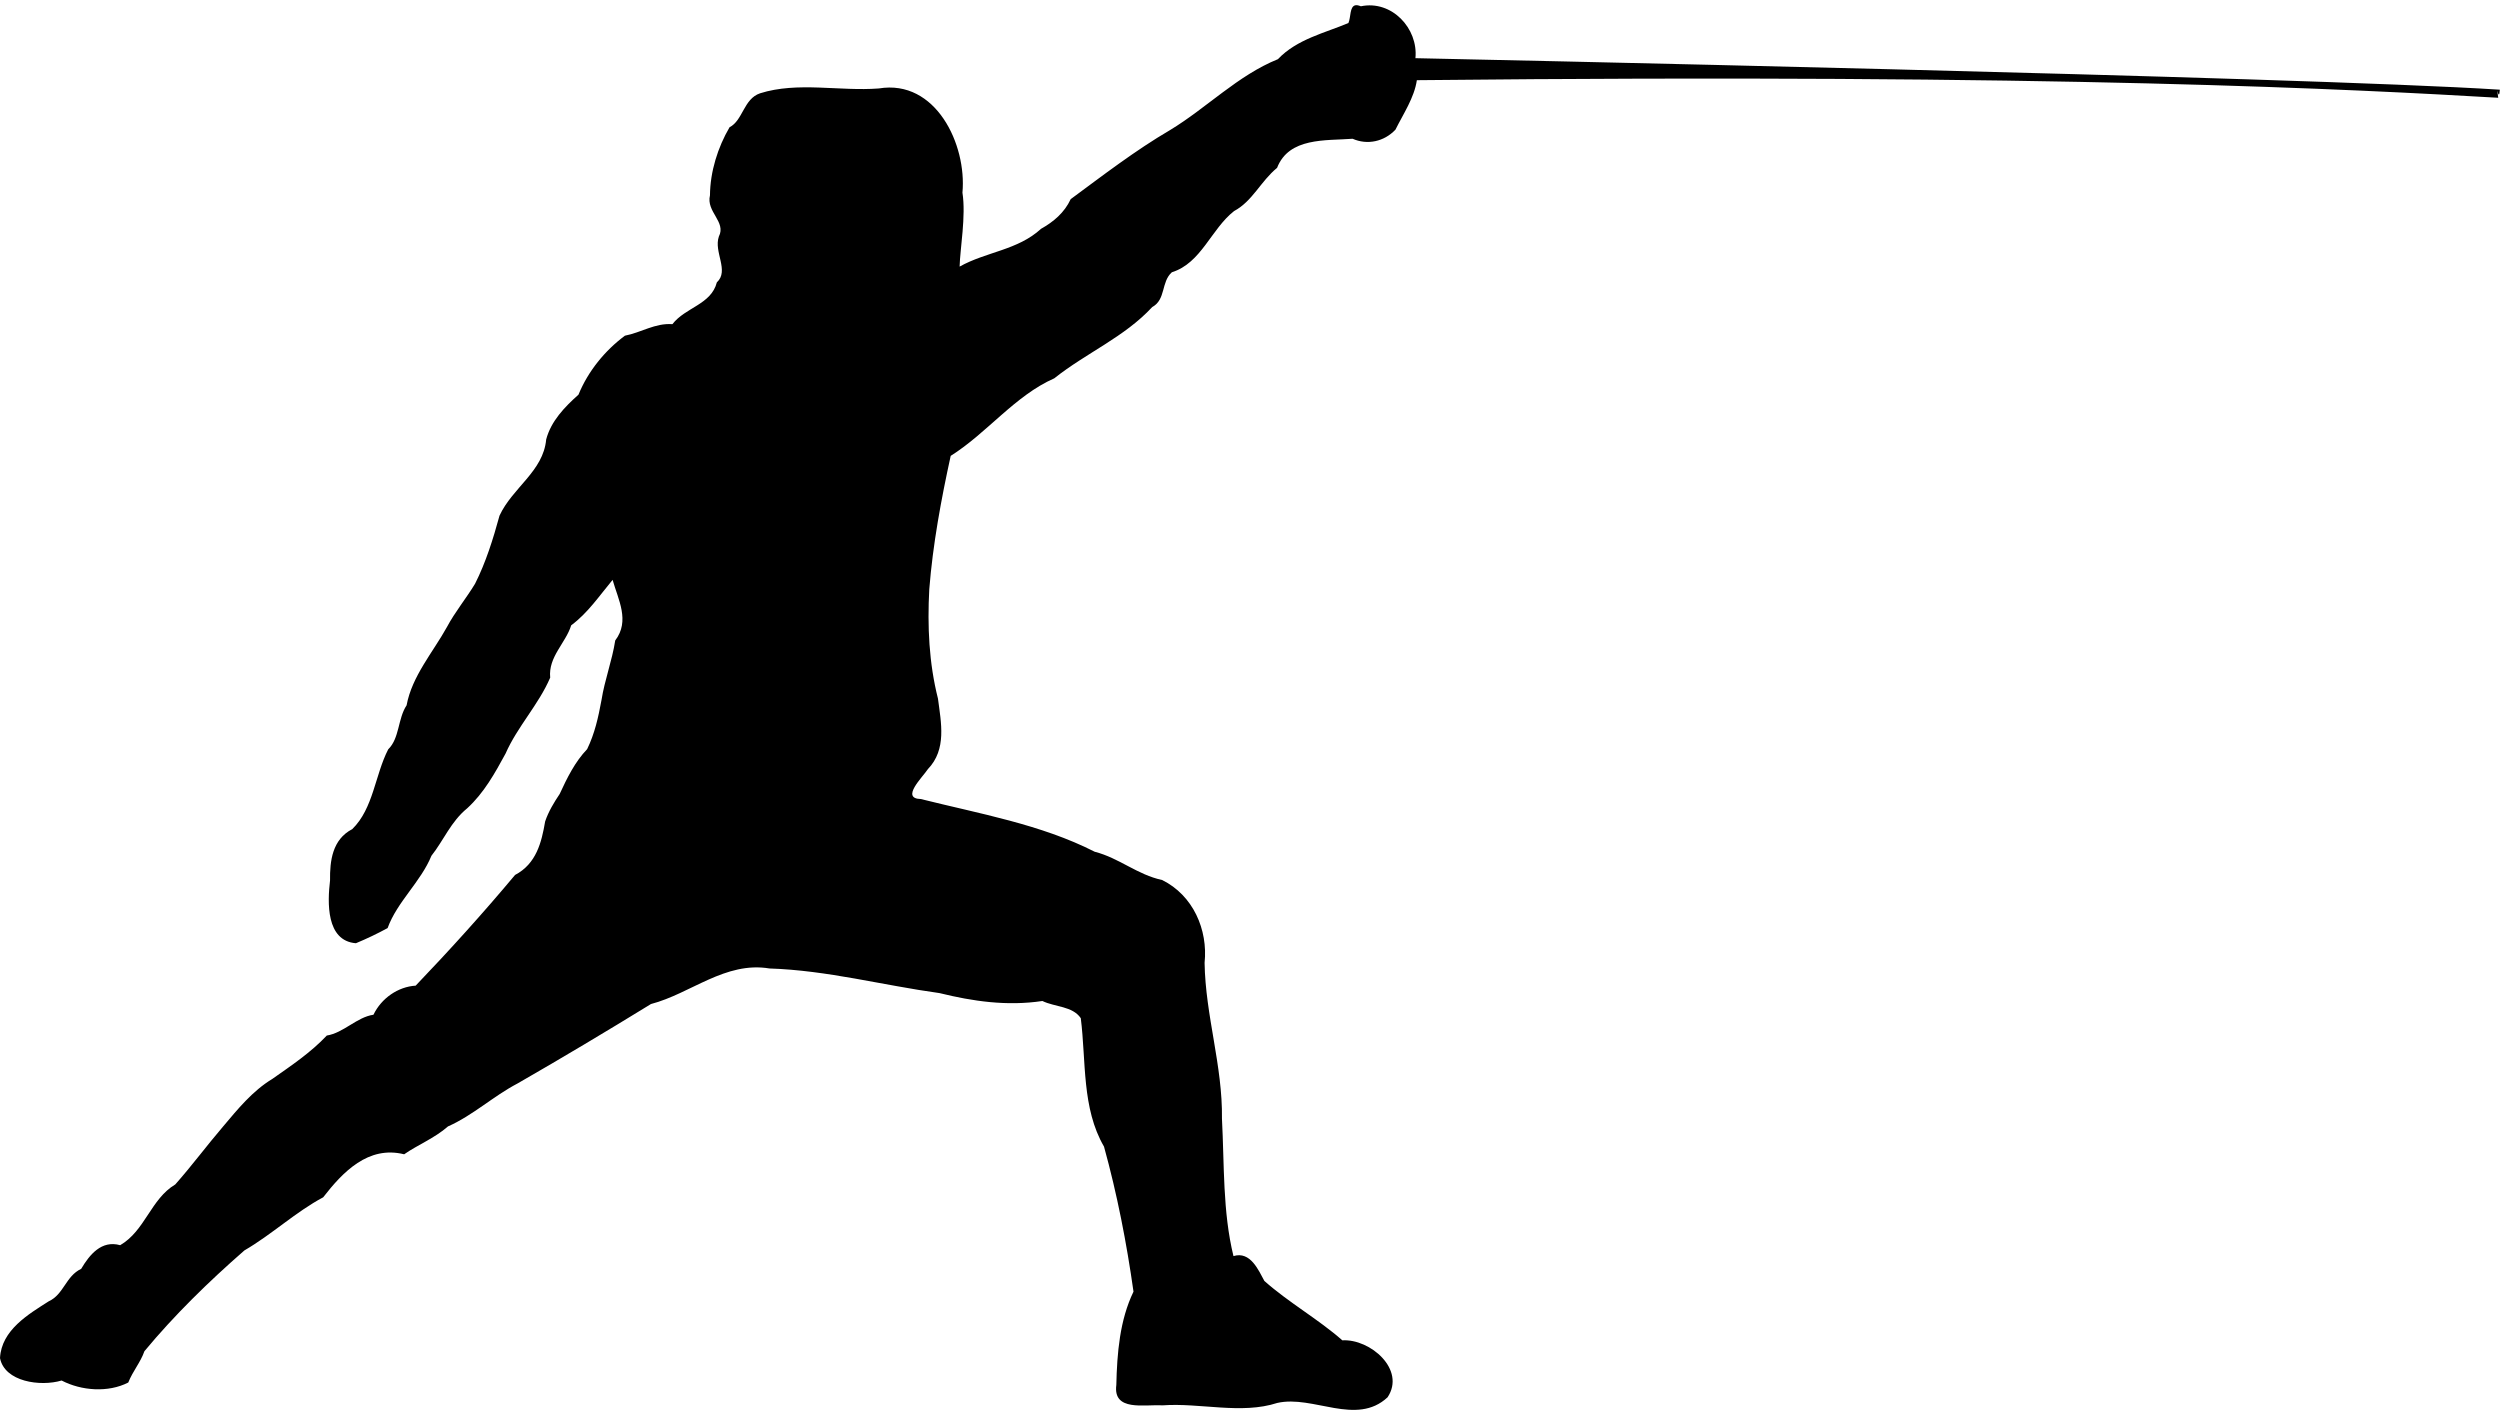 <?xml version="1.0" encoding="UTF-8"?><svg xmlns="http://www.w3.org/2000/svg" xmlns:xlink="http://www.w3.org/1999/xlink" height="220.7" preserveAspectRatio="xMidYMid meet" version="1.0" viewBox="0.0 -0.8 386.8 220.7" width="386.8" zoomAndPan="magnify"><g id="change1_1"><path d="m278.41 173.09c-0.93 0.182-0.698 1.859-1.094 2.75-3.566 1.519-7.964 2.482-10.906 5.594-6.203 2.506-11.002 7.527-16.688 10.969-5.371 3.144-10.392 7.011-15.375 10.688-0.976 2.104-2.66 3.509-4.594 4.594-3.591 3.305-8.488 3.544-12.594 5.844 0.072-2.795 1.003-7.832 0.438-11.438 0.69-7.453-4.121-17.584-12.938-16.125-6.046 0.471-12.565-1.09-18.375 0.75-2.549 0.857-2.649 4.202-4.719 5.25-1.824 3.121-2.999 6.858-3.031 10.531-0.623 2.569 2.552 4.096 1.375 6.375-0.826 2.414 1.652 5.296-0.312 7.094-0.877 3.444-4.861 3.854-6.875 6.469-2.674-0.202-4.865 1.31-7.344 1.781-3.094 2.29-5.72 5.517-7.188 9.125-2.144 1.911-4.258 4.1-5 6.938-0.443 4.922-5.213 7.448-7.219 11.781-0.989 3.622-2.122 7.25-3.781 10.531-1.309 2.177-3.142 4.42-4.344 6.688-2.154 3.894-5.426 7.632-6.25 12.125-1.38 2.084-1.071 5.078-2.844 6.812-2.047 3.965-2.29 9.153-5.562 12.344-3.098 1.611-3.476 4.917-3.438 7.938-0.4 3.389-0.637 9.352 4 9.719 1.71-0.711 3.273-1.46 4.906-2.344 1.471-4.069 5.122-7.136 6.781-11.188 1.909-2.415 3.008-5.284 5.531-7.344 2.606-2.378 4.309-5.471 5.938-8.469 1.825-4.159 5.119-7.578 6.906-11.75-0.32-3.211 2.398-5.343 3.25-8.094 2.58-1.913 4.346-4.56 6.406-7.031 0.863 3.067 2.717 6.336 0.406 9.375-0.488 3.145-1.631 6.093-2.125 9.219-0.496 2.7-1.051 5.192-2.219 7.594-1.886 1.968-3.109 4.465-4.25 6.938-0.861 1.284-1.728 2.702-2.25 4.25-0.551 3.227-1.353 6.545-4.656 8.281-4.867 5.824-10.096 11.612-15.375 17.125-2.725 0.166-5.304 1.944-6.531 4.5-2.578 0.371-4.626 2.812-7.219 3.219-2.47 2.621-5.442 4.613-8.438 6.719-3.056 1.847-5.359 4.691-7.625 7.375-2.513 2.938-4.827 6.06-7.375 8.938-3.808 2.276-4.665 7.155-8.531 9.406-2.89-0.817-4.731 1.465-6.031 3.656-2.418 1.155-2.676 3.952-5.031 5.031-3.071 1.966-7.308 4.417-7.531 8.781 0.713 3.663 6.231 4.451 9.531 3.469 3.054 1.588 7.194 1.908 10.312 0.312 0.738-1.83 1.88-3.088 2.5-4.844 4.606-5.559 9.945-10.775 15.469-15.594 4.257-2.477 7.931-5.947 12.188-8.219 3.026-3.899 6.975-8.044 12.531-6.656 2.028-1.425 4.693-2.482 6.781-4.312 3.902-1.736 6.964-4.654 10.781-6.656 7.067-4.062 13.746-8.054 20.625-12.281 6.162-1.611 11.502-6.644 18.344-5.5 8.884 0.279 17.513 2.597 26.312 3.812 5.123 1.261 10.411 2.044 15.906 1.219 1.924 0.943 4.653 0.771 5.938 2.656 0.842 6.687 0.135 13.93 3.594 19.875 2.03 7.348 3.501 14.907 4.562 22.438-2.125 4.386-2.547 9.512-2.656 14.438-0.546 4.151 4.351 2.986 7.125 3.156 5.837-0.428 12.202 1.439 17.781-0.375 5.538-1.26 12.23 3.634 17.062-0.875 2.848-4.272-2.664-9.062-7-8.812-3.737-3.289-8.284-5.833-12.062-9.188-0.887-1.613-2.153-4.662-4.781-3.844-1.687-6.905-1.404-14.114-1.781-21.25 0.112-8.235-2.56-15.943-2.688-24.125 0.537-5.134-1.781-10.443-6.562-12.812-3.862-0.825-6.617-3.392-10.438-4.375-8.327-4.241-17.852-5.884-26.906-8.156-3.187-0.079 0.283-3.375 1.094-4.625 2.938-3.053 2.047-7.176 1.562-10.906-1.391-5.506-1.655-11.212-1.344-16.938 0.547-6.918 1.835-13.883 3.312-20.625 5.626-3.532 9.93-9.31 16.031-12 4.977-3.961 10.826-6.353 15.156-11.031 2.119-1.143 1.348-3.877 3.031-5.375 4.569-1.434 6.059-6.667 9.625-9.469 2.857-1.524 4.112-4.603 6.656-6.688 1.836-4.742 7.506-4.186 11.688-4.5 2.265 1.002 4.864 0.454 6.625-1.406 1.19-2.403 2.923-4.949 3.312-7.656 99.919-1.059 145.73 1.472 167.31 2.719-0.372-2.813 0.106 0.988 0.25-1.25-31.098-2.004-164.72-4.811-167.78-4.875 0.455-4.608-3.663-9.023-8.438-8.031-0.362-0.143-0.629-0.198-0.844-0.156z" fill="inherit" transform="translate(-68.688 -173.08)"/></g></svg>